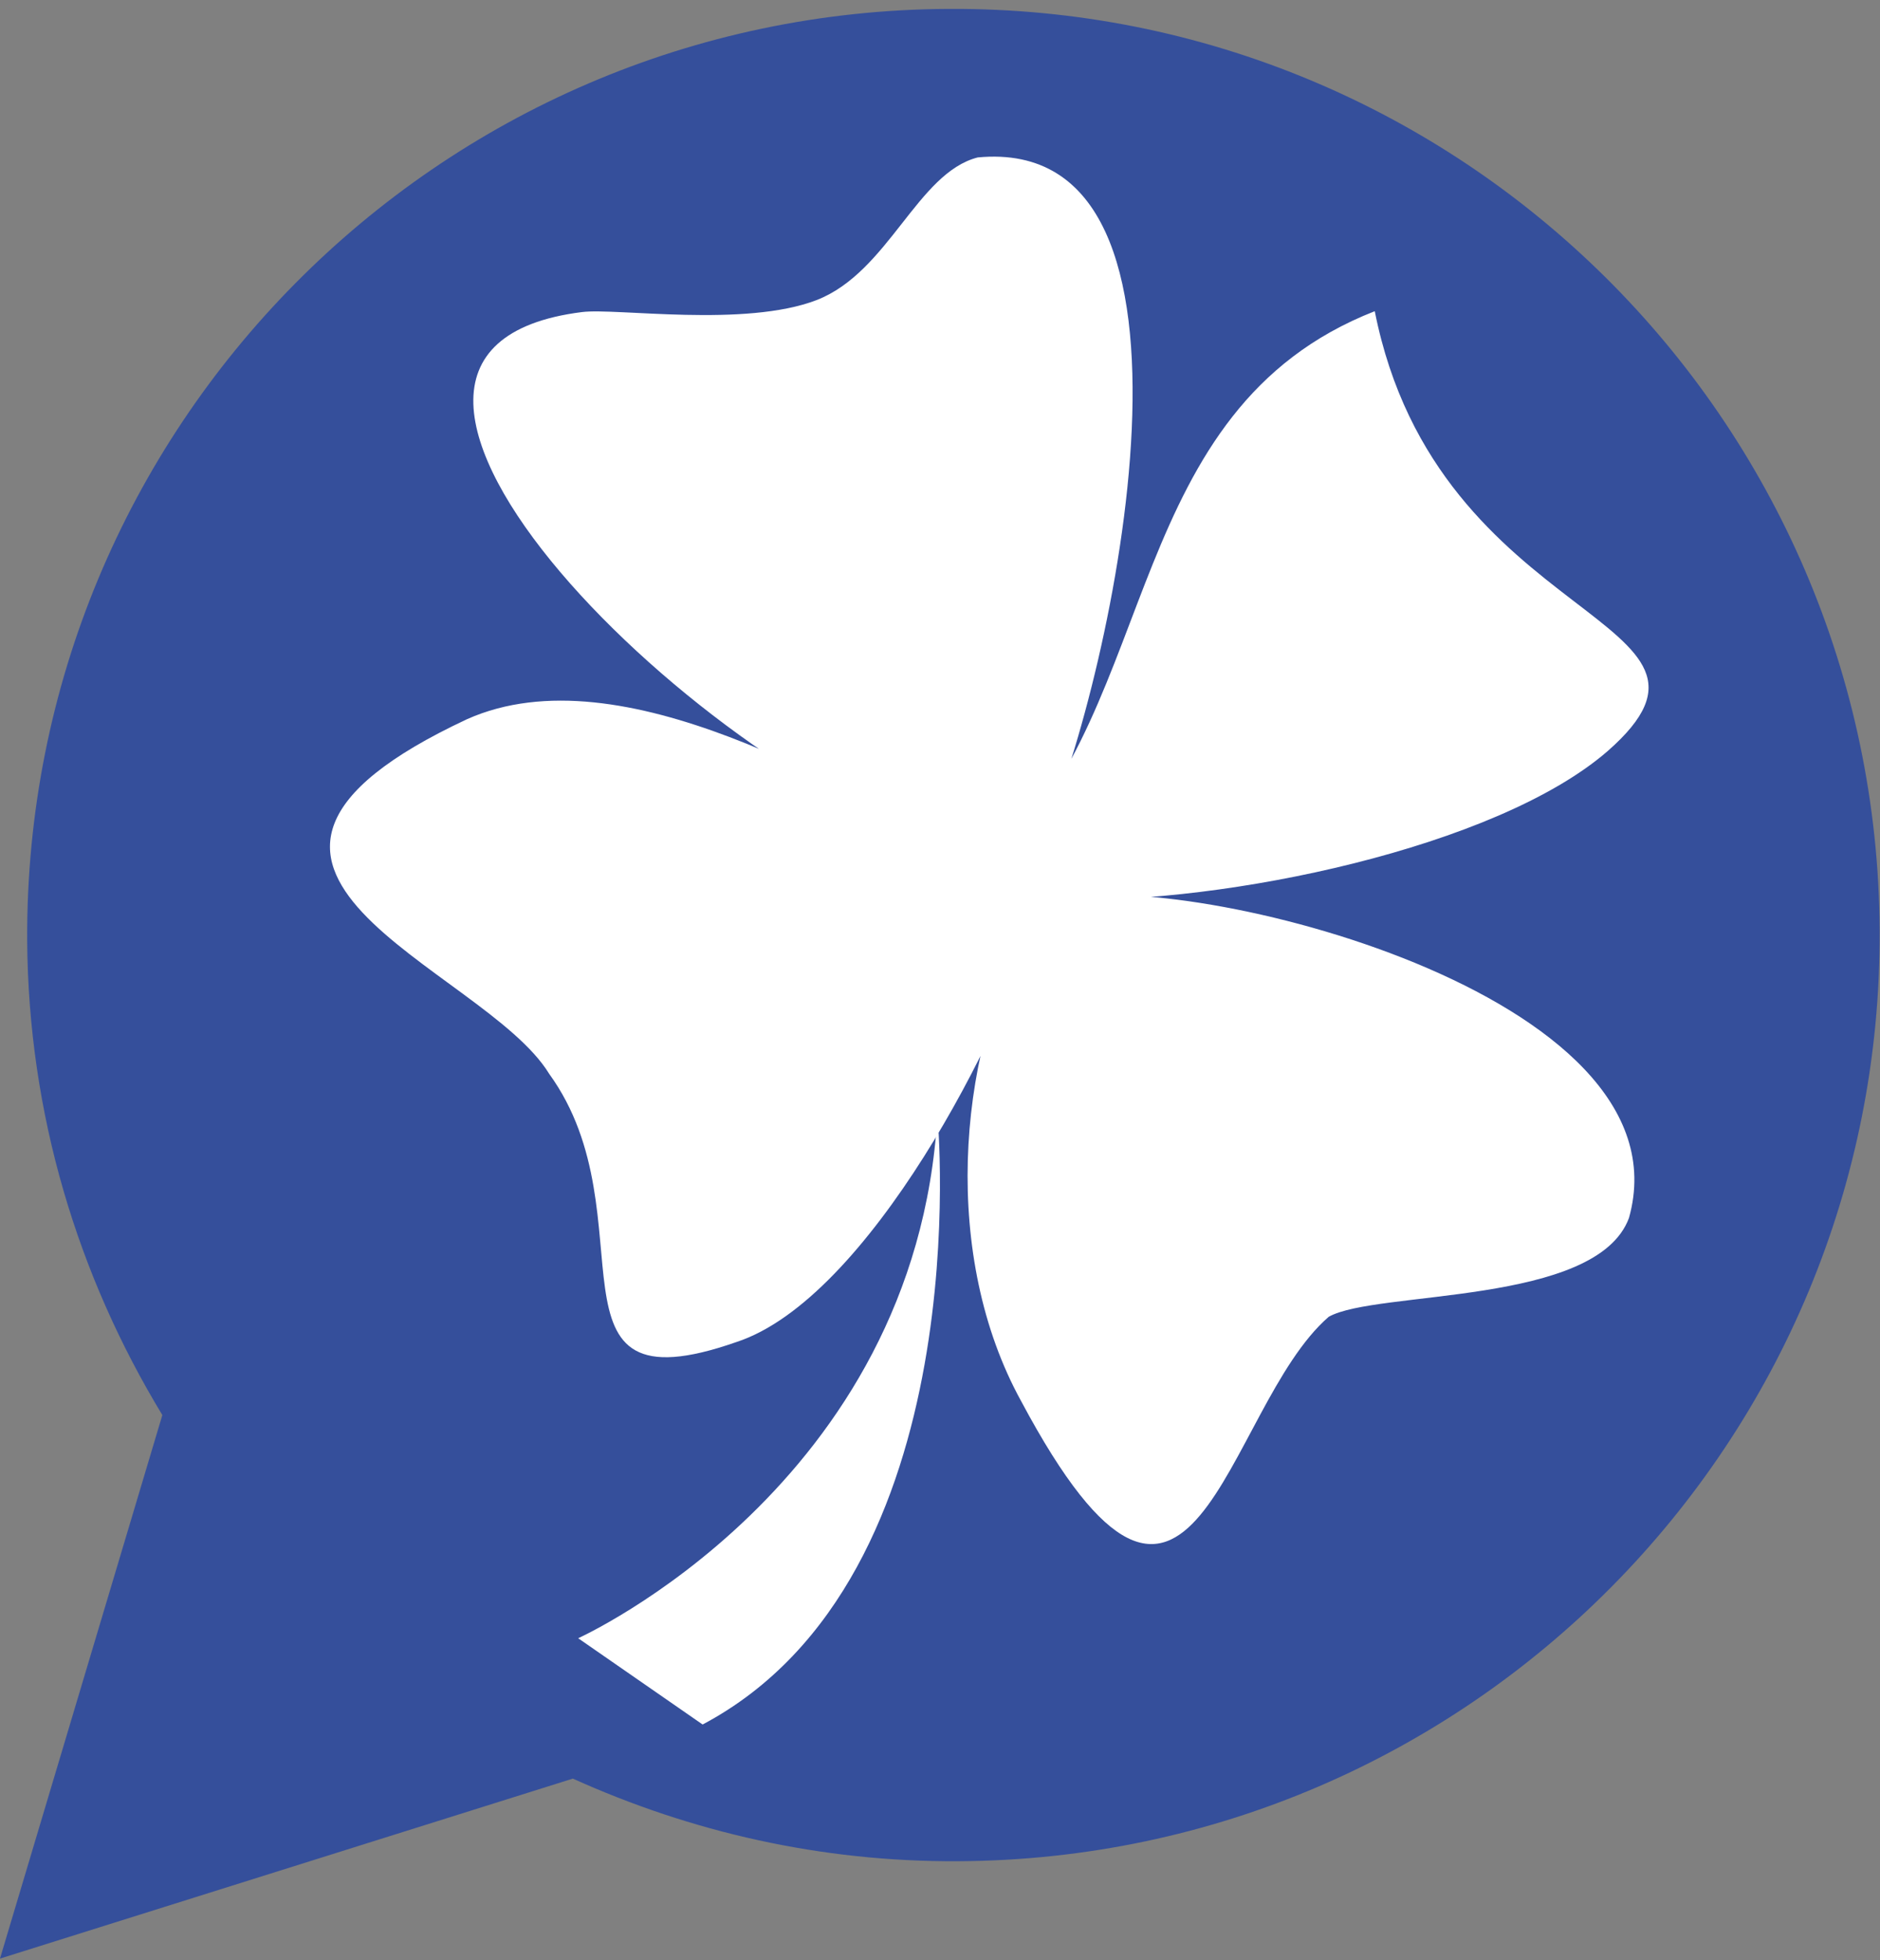 <svg enable-background="new 0 0 70.349 73.344" height="73.344" viewBox="0 0 70.349 73.344" width="70.349" xmlns="http://www.w3.org/2000/svg"><rect x="0" y="0" width="70.349" height="73.344" fill="#808080" stroke="none"/><path d="m6.075 52.943c-3.154-5.195-5.018-11.253-5.058-17.765-.095-19.156 15.346-34.756 34.479-34.845 19.141-.104 34.736 15.337 34.84 34.471.098 19.143-15.341 34.736-34.479 34.832-5.151.03-10.009-1.099-14.421-3.091l-21.436 6.734z" fill="#354f9b"/><g fill="#fff"><path d="m39.089 31.149c2.483-5.643 7.046-26.167-2.502-25.259-2.264.579-3.329 4.278-6.018 5.333-2.688 1.042-7.51.29-8.792.453-11.794 1.481 4.912 17.761 14.144 20.087-4.203-2.099-12.633-7.443-18.44-4.857-12.07 5.645.602 9.229 3.068 13.269 3.883 5.354-.637 12.711 7.003 10.038 4.945-1.61 10.034-11.614 11.226-15.818 0 0 0 0-.432.488-2.53 4.731-3.107 12.14-.135 17.54 6.478 12.15 7.553.271 11.509-3.156 1.77-1.003 10.016-.406 11.235-3.696 2.363-8.418-16.625-13.046-21.14-11.918 5.952.176 16.182-1.924 20.357-5.564 5.708-5.021-6.369-4.543-8.729-16.446-9.424 3.688-8.01 14.685-14.143 20.524"/><path d="m35.078 41.724s1.646 17.267-8.786 22.797l-4.657-3.228s12.656-5.706 13.443-19.569z"/></g></svg>
